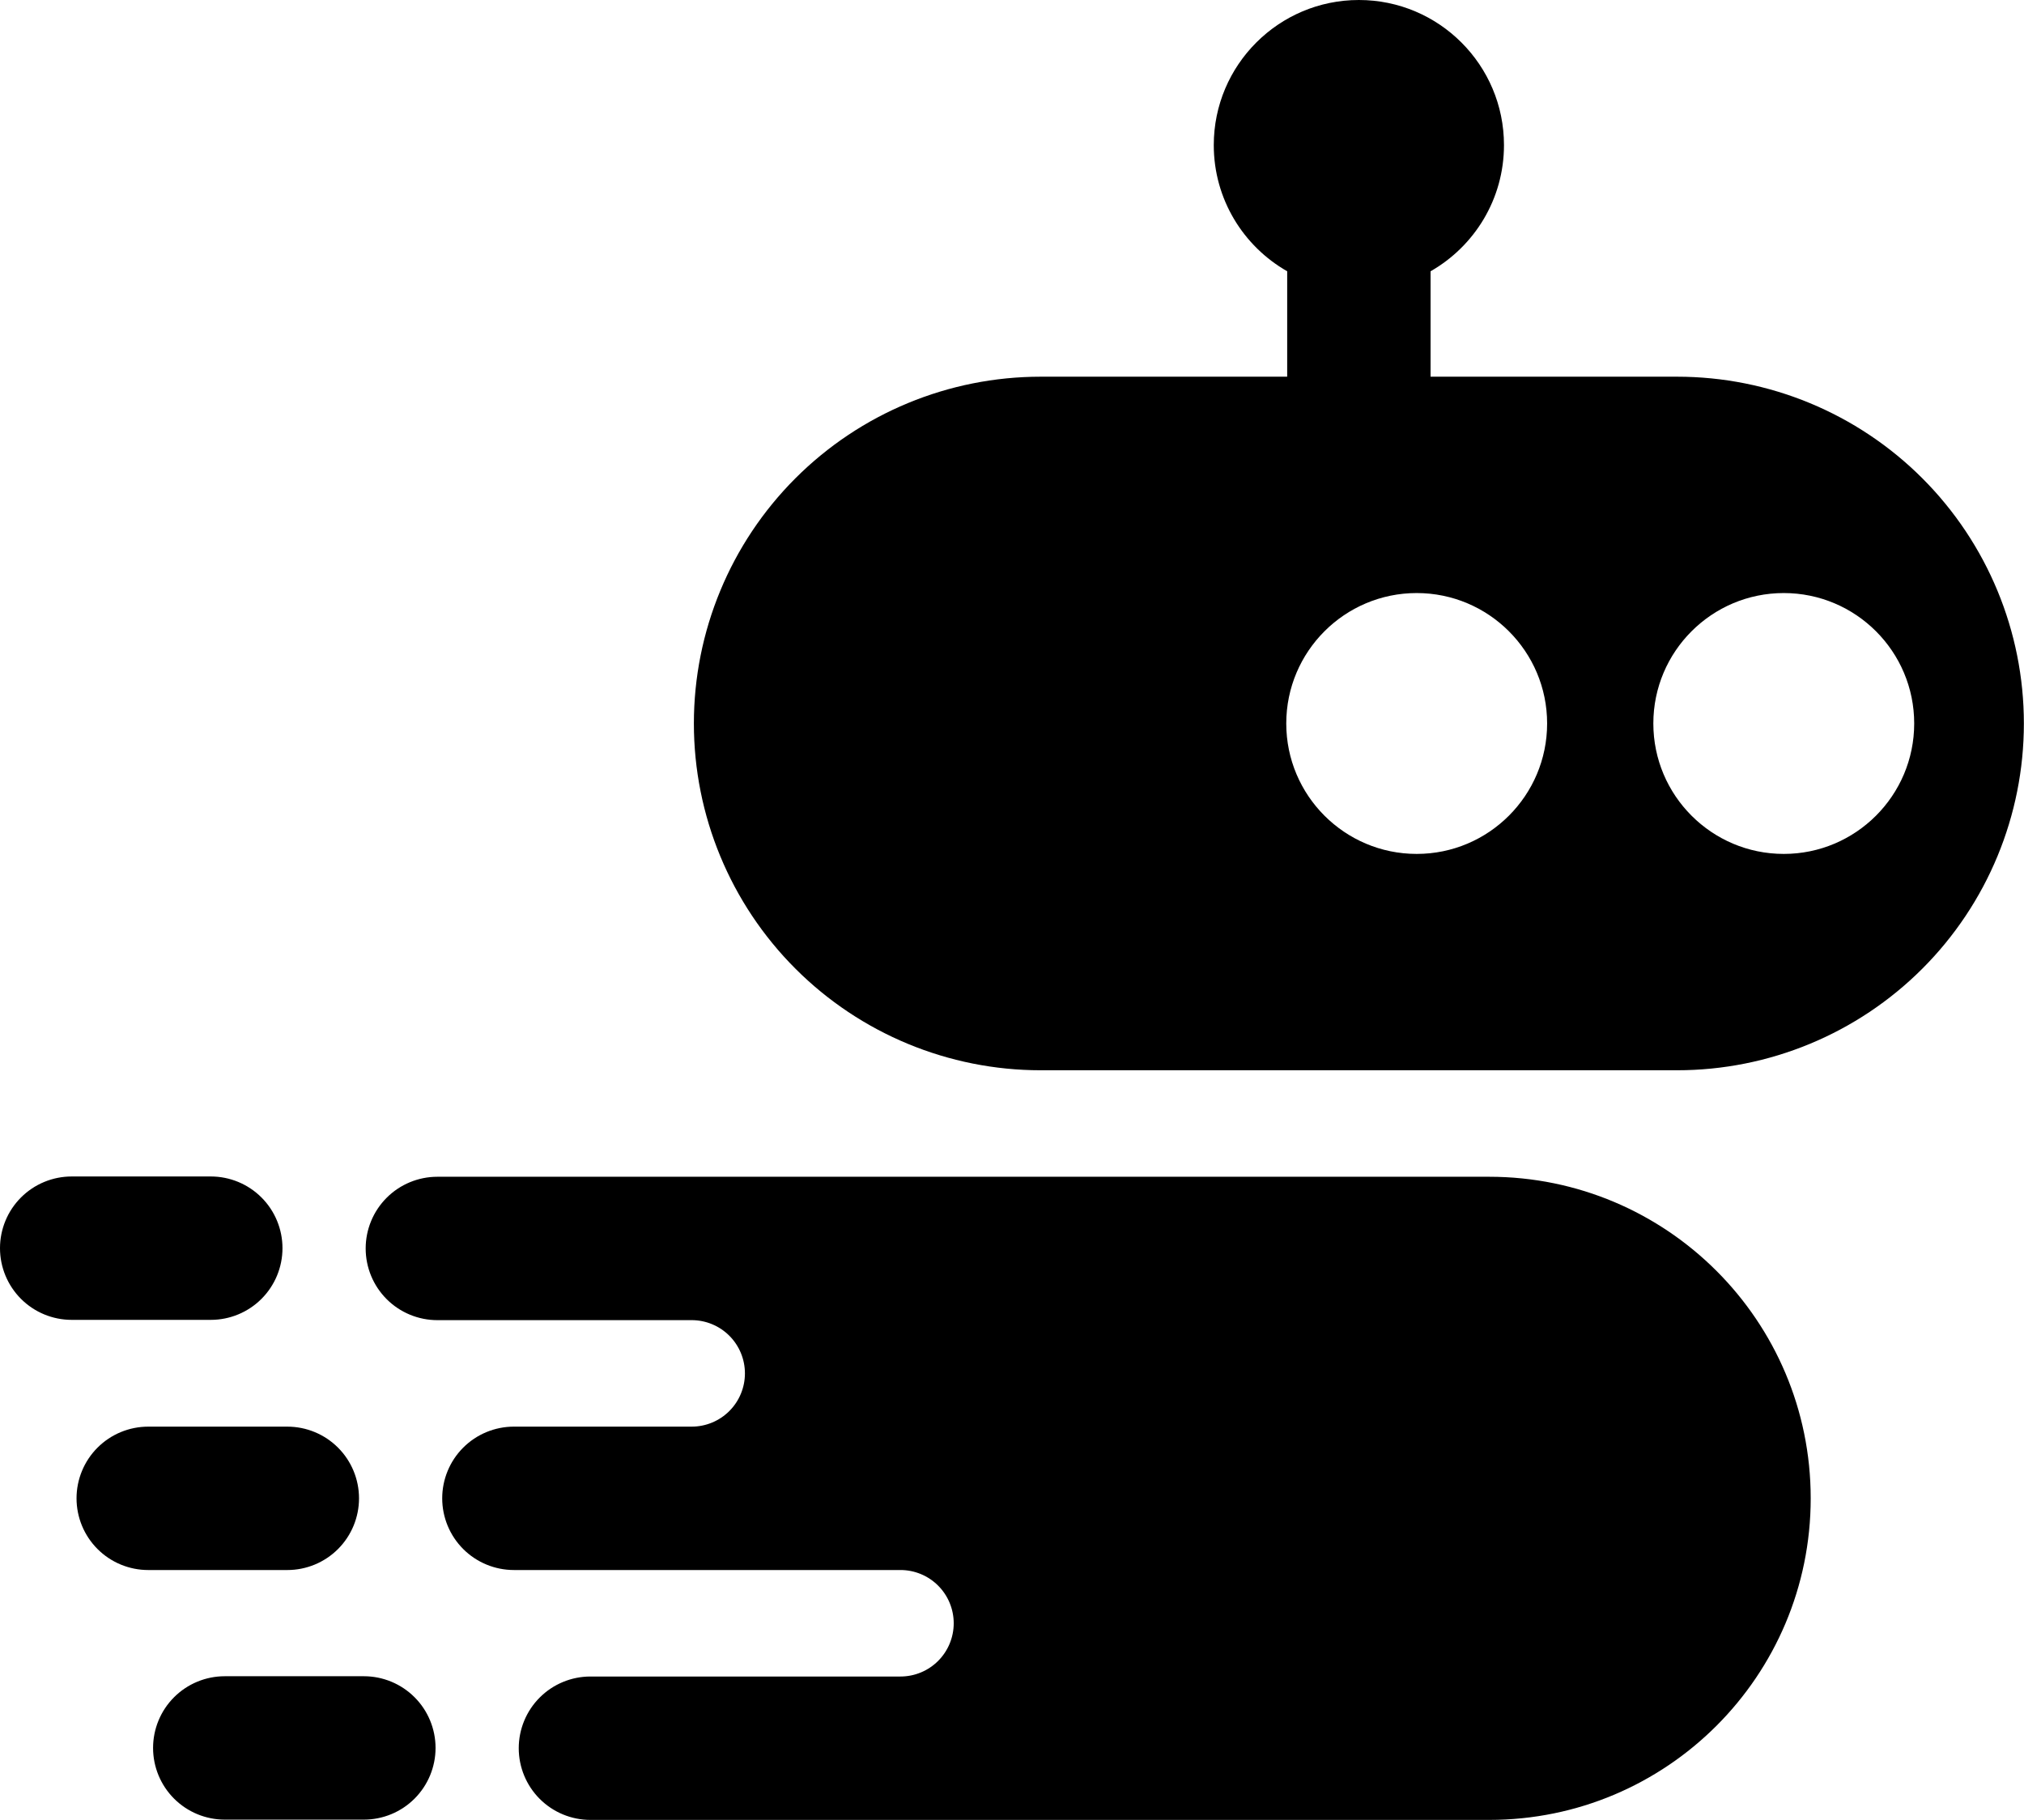 <svg xmlns="http://www.w3.org/2000/svg" xmlns:xlink="http://www.w3.org/1999/xlink" xmlns:serif="http://www.serif.com/" width="100%" height="100%" viewBox="0 0 7559 6797" xml:space="preserve" style="fill-rule:evenodd;clip-rule:evenodd;stroke-linejoin:round;stroke-miterlimit:2;"><rect id="Tavola-da-disegno2" serif:id="Tavola da disegno2" x="0" y="0" width="7558.54" height="6796.7" style="fill:none;"></rect><clipPath id="_clip1"><rect id="Tavola-da-disegno21" serif:id="Tavola da disegno2" x="0" y="0" width="7558.54" height="6796.7"></rect></clipPath><g clip-path="url(#_clip1)"><path d="M5342.72,1406.83l920.771,-0c343.469,-0.001 672.87,136.442 915.739,379.311c242.87,242.869 379.312,572.27 379.312,915.739l0,0.145c0,343.468 -136.442,672.87 -379.312,915.739c-242.869,242.869 -572.27,379.311 -915.739,379.31l-2377.03,0c-343.469,0.001 -672.87,-136.441 -915.739,-379.31c-242.87,-242.869 -379.312,-572.271 -379.312,-915.739l-0,-0.145c-0,-343.469 136.442,-672.87 379.312,-915.739c242.869,-242.869 572.27,-379.312 915.739,-379.311l920.771,-0l-0,-393.732c-163.702,-93.293 -274.177,-269.434 -274.177,-471.175c-0,-299.095 242.827,-541.922 541.922,-541.922c299.095,-0 541.922,242.827 541.922,541.922c0,201.741 -110.475,377.882 -274.177,471.175l0,393.732Zm1319.09,808.005c-268.847,0 -487.117,218.27 -487.117,487.117c0,268.847 218.27,487.117 487.117,487.117c268.847,0 487.117,-218.27 487.117,-487.117c0,-268.847 -218.27,-487.117 -487.117,-487.117Zm-1370.92,0c-268.847,0 -487.117,218.27 -487.117,487.117c0,268.847 218.27,487.117 487.117,487.117c268.848,0 487.117,-218.27 487.117,-487.117c0,-268.847 -218.269,-487.117 -487.117,-487.117Zm-2707.68,2715.45l-949.85,-0c-71,-0 -139.092,-28.205 -189.297,-78.409c-50.204,-50.205 -78.409,-118.336 -78.409,-189.336c0,-71 28.205,-139.132 78.409,-189.336c50.205,-50.205 118.297,-78.41 189.297,-78.409l3928.2,-0c663.202,-0 1200.83,537.631 1200.83,1200.83l0,0.244c0,663.201 -537.63,1200.83 -1200.83,1200.83l-3356.53,0c-70.999,0 -139.091,-28.204 -189.296,-78.409c-50.204,-50.204 -78.409,-118.336 -78.409,-189.336c-0,-71 28.205,-139.131 78.409,-189.336c50.205,-50.204 118.297,-78.409 189.296,-78.409l1157.93,0c52.74,0 103.321,-20.951 140.615,-58.244c37.293,-37.294 58.244,-87.875 58.244,-140.615c-0,-52.741 -20.951,-103.322 -58.244,-140.616c-37.294,-37.293 -87.875,-58.244 -140.615,-58.244l-1443.77,-0c-71,0 -139.092,-28.204 -189.296,-78.409c-50.205,-50.204 -78.409,-118.336 -78.409,-189.336c-0,-71 28.204,-139.132 78.409,-189.336c50.204,-50.205 118.296,-78.409 189.296,-78.409l664.011,-0c52.74,-0 103.321,-20.951 140.614,-58.245c37.294,-37.293 58.245,-87.874 58.245,-140.615c-0,-52.741 -20.951,-103.321 -58.245,-140.615c-37.293,-37.293 -87.874,-58.244 -140.614,-58.244Zm-1242.39,665.464c0.001,71 -28.204,139.131 -78.409,189.336c-50.204,50.204 -118.296,78.409 -189.296,78.409l-519.571,-0c-71,0 -139.092,-28.205 -189.297,-78.409c-50.204,-50.205 -78.409,-118.336 -78.409,-189.336c0,-71 28.205,-139.132 78.409,-189.336c50.205,-50.205 118.297,-78.409 189.297,-78.409l519.571,-0c71,-0 139.092,28.204 189.296,78.409c50.205,50.204 78.41,118.336 78.409,189.336Zm285.84,932.138c-0,70.999 -28.205,139.131 -78.409,189.336c-50.205,50.204 -118.297,78.409 -189.297,78.409l-519.571,-0c-71,-0 -139.092,-28.205 -189.296,-78.409c-50.205,-50.205 -78.41,-118.337 -78.409,-189.336c-0.001,-71 28.204,-139.132 78.409,-189.337c50.204,-50.204 118.296,-78.409 189.296,-78.409l519.571,0c71,0 139.092,28.205 189.297,78.409c50.204,50.205 78.409,118.337 78.409,189.337Zm-571.679,-1866.42c0,71 -28.204,139.132 -78.409,189.336c-50.204,50.205 -118.296,78.409 -189.296,78.409l-519.572,0c-71,0 -139.092,-28.204 -189.296,-78.409c-50.205,-50.204 -78.409,-118.336 -78.409,-189.336c-0,-71 28.204,-139.132 78.409,-189.336c50.204,-50.205 118.296,-78.409 189.296,-78.409l519.572,-0c71,-0 139.092,28.204 189.296,78.409c50.205,50.204 78.409,118.336 78.409,189.336Z"></path></g></svg>